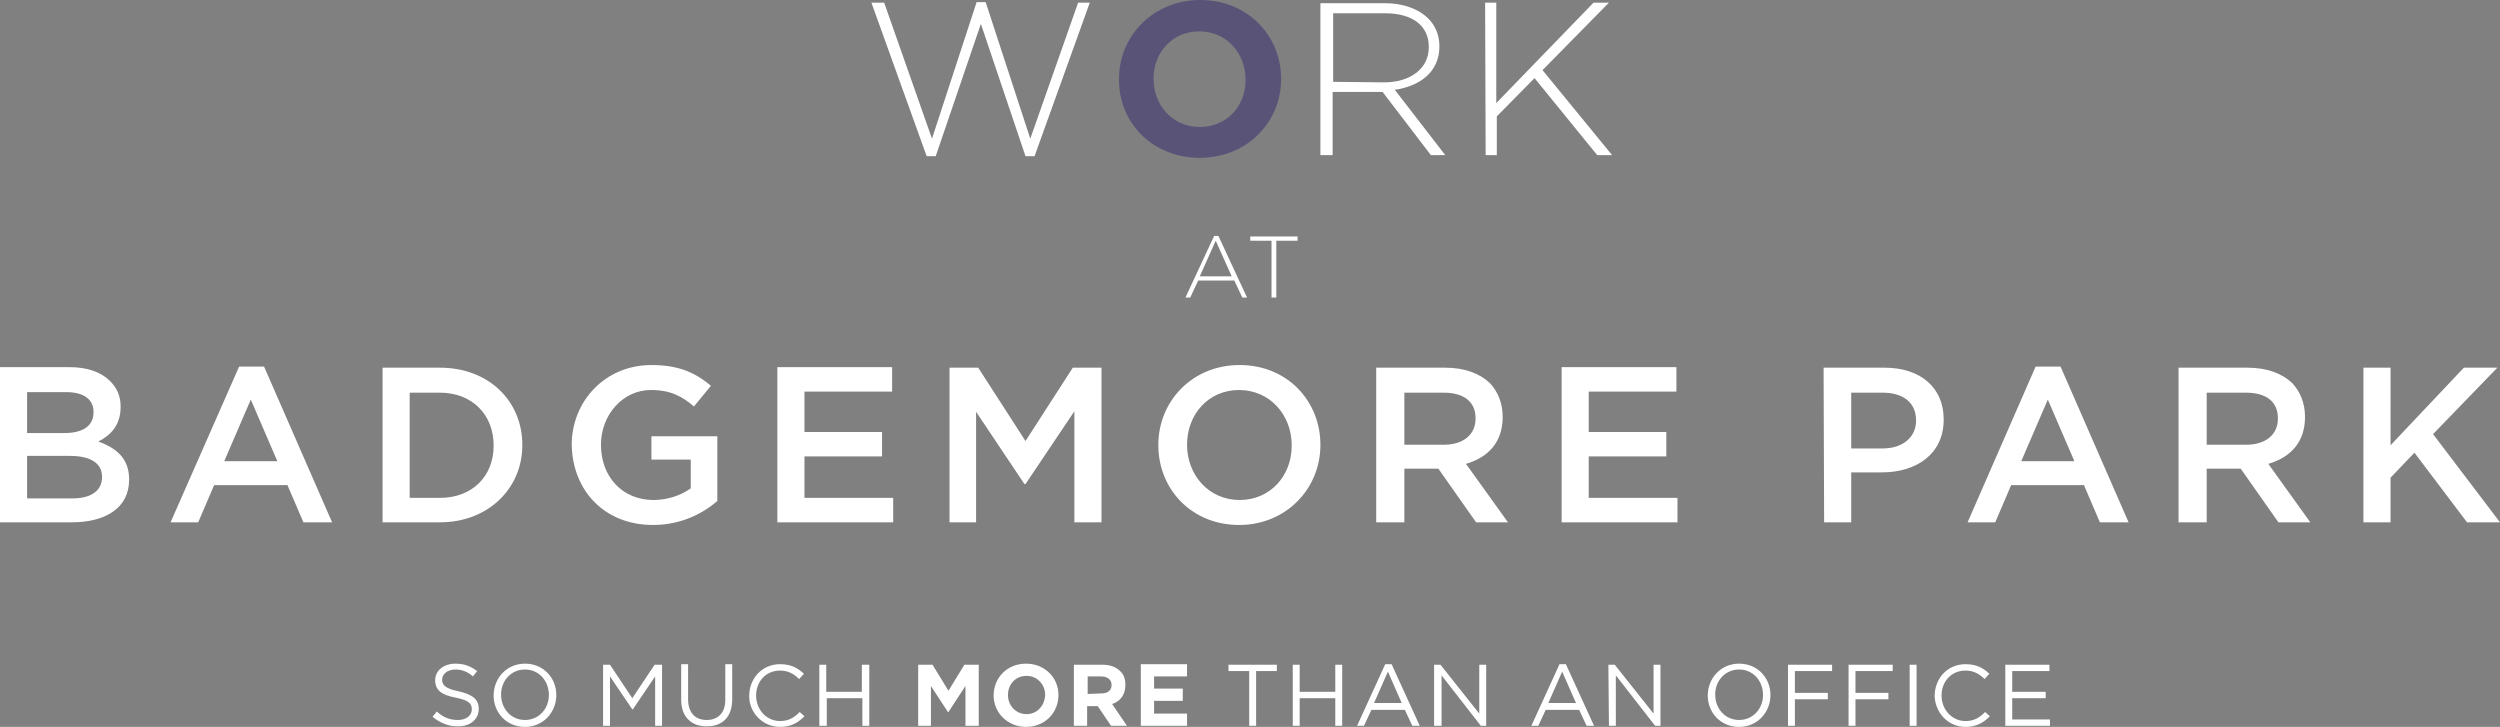 <?xml version="1.0" encoding="utf-8"?>
<!-- Generator: Adobe Illustrator 23.0.1, SVG Export Plug-In . SVG Version: 6.00 Build 0)  -->
<svg version="1.1" id="Layer_1" xmlns="http://www.w3.org/2000/svg" xmlns:xlink="http://www.w3.org/1999/xlink" x="0px" y="0px"
	 viewBox="0 0 470.5 136.8" style="enable-background:new 0 0 470.5 136.8;" xml:space="preserve">
<rect x="0" y="0" width="470.5" height="136.8" fill="#808080" stroke="none"/>
<style type="text/css">
	.st0{fill:#FFFFFF;}
	.st1{clip-path:url(#SVGID_2_);fill:#FFFFFF;}
	.st2{clip-path:url(#SVGID_4_);fill:#595378;}
</style>
<g>
	<g>
		<path class="st0" d="M444.8,98.3h5.1v-8.4l4.5-4.7l9.9,13.1h6.2l-12.6-16.6L470,69.2h-6.3l-13.8,14.6V69.2h-5.1L444.8,98.3
			L444.8,98.3z M415.3,83.7v-9.8h7.4c3.8,0,6,1.7,6,4.8v0.1c0,3-2.3,4.9-6,4.9H415.3z M410.2,98.3h5.1V88.2h6.4l7.1,10.1h6l-7.9-11
			c4.1-1.2,6.9-4,6.9-8.8v-0.1c0-2.5-0.9-4.7-2.4-6.3c-1.9-1.8-4.7-2.9-8.4-2.9h-13v29.1H410.2z M380.4,86.8l5-11.6l5,11.6H380.4z
			 M370.3,98.3h5.2l3-7h13.7l3,7h5.4L387.8,69h-4.7L370.3,98.3z M348.4,84.4V73.9h5.9c3.8,0,6.3,1.8,6.3,5.2v0.1
			c0,3-2.4,5.2-6.3,5.2H348.4z M343.3,98.3h5.1v-9.4h5.8c6.4,0,11.6-3.4,11.6-9.9v-0.1c0-5.9-4.3-9.7-11.1-9.7h-11.5L343.3,98.3
			L343.3,98.3z M293.9,98.3h21.8v-4.6H299v-7.8h14.6v-4.6H299v-7.6h16.5v-4.6h-21.6L293.9,98.3L293.9,98.3z M264.3,83.7v-9.8h7.4
			c3.8,0,6,1.7,6,4.8v0.1c0,3-2.3,4.9-6,4.9H264.3z M259.2,98.3h5.1V88.2h6.4l7.1,10.1h6l-7.9-11c4.1-1.2,6.9-4,6.9-8.8v-0.1
			c0-2.5-0.9-4.7-2.4-6.3c-1.9-1.8-4.7-2.9-8.4-2.9h-13v29.1H259.2z M233.3,94.1c-5.8,0-9.9-4.7-9.9-10.4l0,0c0-5.7,4-10.3,9.8-10.3
			s9.9,4.7,9.9,10.4v0.1C243.1,89.5,239.1,94.1,233.3,94.1 M233.2,98.8c8.9,0,15.3-6.9,15.3-15v-0.1c0-8.2-6.2-15-15.2-15
			s-15.3,6.9-15.3,15v0.1C218,92.1,224.3,98.8,233.2,98.8 M178.7,98.3h5V77.5l9.1,13.6h0.2l9.2-13.7v20.9h5.1V69.2h-5.4L193,83
			l-8.9-13.8h-5.4L178.7,98.3L178.7,98.3z M146.3,98.3h21.8v-4.6h-16.7v-7.8H166v-4.6h-14.6v-7.6h16.5v-4.6h-21.6L146.3,98.3
			L146.3,98.3z M122.9,98.8c5.2,0,9.3-2.1,12.1-4.5V82.1h-12.4v4.4h7.4v5.4c-1.8,1.3-4.3,2.2-7,2.2c-5.9,0-9.9-4.4-9.9-10.4l0,0
			c0-5.6,4.1-10.3,9.4-10.3c3.7,0,5.9,1.2,8.1,3.1l3.2-3.9c-3-2.5-6.1-3.9-11.2-3.9c-8.8,0-15,6.9-15,15v0.1
			C107.8,92.4,113.8,98.8,122.9,98.8 M77.1,93.7V73.9h5.7c6.1,0,10.1,4.2,10.1,9.9v0.1c0,5.7-4,9.8-10.1,9.8H77.1z M72,98.3h10.8
			c9.1,0,15.5-6.4,15.5-14.5v-0.1c0-8.2-6.3-14.5-15.5-14.5H72V98.3z M42.2,86.8l5-11.6l5,11.6H42.2z M32.1,98.3h5.2l3-7h13.8l3,7
			h5.4L49.7,69H45L32.1,98.3z M5.1,93.8v-8h8.1c4,0,6,1.5,6,3.9v0.1c0,2.6-2.1,4-5.6,4H5.1z M5.1,81.5v-7.7h7.4
			c3.3,0,5.1,1.4,5.1,3.7v0.1c0,2.7-2.2,3.9-5.5,3.9H5.1z M0,98.3h13.5c6.5,0,10.8-2.8,10.8-8v-0.1c0-3.9-2.4-5.9-5.8-7.1
			c2.2-1.1,4.2-3,4.2-6.5v-0.1c0-2-0.7-3.5-2-4.8c-1.7-1.7-4.3-2.6-7.6-2.6H0V98.3z"/>
	</g>
	<g>
		<path class="st0" d="M377.4,136.6h8.4v-1.2h-7.1v-4h6.3v-1.2h-6.3v-3.9h7v-1.2h-8.3V136.6z M369.9,136.8c2.1,0,3.4-0.8,4.6-2
			l-0.9-0.8c-1.1,1.1-2.1,1.7-3.7,1.7c-2.5,0-4.5-2.1-4.5-4.8l0,0c0-2.7,1.9-4.7,4.5-4.7c1.6,0,2.7,0.7,3.6,1.6l0.9-1
			c-1.2-1.1-2.4-1.8-4.5-1.8c-3.4,0-5.8,2.7-5.8,6l0,0C364.2,134.1,366.6,136.8,369.9,136.8 M359.4,136.6h1.3v-11.5h-1.3V136.6z
			 M347.9,136.6h1.3v-5h6.2v-1.2h-6.2v-4.1h7v-1.2h-8.3V136.6z M336.5,136.6h1.3v-5h6.2v-1.2h-6.2v-4.1h7v-1.2h-8.3V136.6z
			 M327.3,135.5c-2.6,0-4.5-2.1-4.5-4.8l0,0c0-2.6,1.9-4.7,4.5-4.7c2.6,0,4.5,2.1,4.5,4.8l0,0C331.8,133.4,329.9,135.5,327.3,135.5
			 M327.3,136.8c3.5,0,5.9-2.8,5.9-6l0,0c0-3.2-2.4-5.9-5.9-5.9s-5.9,2.8-5.9,6l0,0C321.4,134,323.7,136.8,327.3,136.8 M302.8,136.6
			h1.3v-9.5l7.4,9.5h1v-11.5h-1.3v9.2l-7.3-9.2h-1.2L302.8,136.6L302.8,136.6z M291.4,132.3l2.6-5.9l2.6,5.9H291.4z M288.2,136.6
			h1.3l1.4-3h6.3l1.4,3h1.4l-5.3-11.6h-1.2L288.2,136.6z M270,136.6h1.3v-9.5l7.4,9.5h1v-11.5h-1.3v9.2l-7.3-9.2h-1.2v11.5H270z
			 M258.6,132.3l2.6-5.9l2.6,5.9H258.6z M255.4,136.6h1.3l1.4-3h6.3l1.4,3h1.4l-5.3-11.6h-1.2L255.4,136.6z M243.3,136.6h1.3v-5.2
			h6.7v5.2h1.3v-11.5h-1.3v5.1h-6.7v-5.1h-1.3V136.6z M235.1,136.6h1.3v-10.3h3.9v-1.2h-9.1v1.2h3.9V136.6z M214.6,136.6h8.8v-2.3
			h-6.2v-2.4h5.4v-2.3h-5.4v-2.3h6.2V125h-8.7v11.6H214.6z M204.7,130.6v-3.3h2.5c1.2,0,2,0.6,2,1.6l0,0c0,1-0.7,1.6-1.9,1.6
			L204.7,130.6L204.7,130.6z M202.1,136.6h2.5v-3.7h2l0,0l2.5,3.7h3l-2.8-4.1c1.5-0.5,2.5-1.7,2.5-3.6l0,0c0-1.1-0.3-2-1-2.6
			c-0.8-0.8-1.9-1.2-3.4-1.2h-5.3L202.1,136.6L202.1,136.6z M193.2,134.4c-2,0-3.5-1.6-3.5-3.6l0,0c0-2,1.4-3.6,3.5-3.6
			c2,0,3.5,1.6,3.5,3.6l0,0C196.6,132.8,195.2,134.4,193.2,134.4 M193.1,136.8c3.6,0,6.1-2.7,6.1-6l0,0c0-3.3-2.6-5.9-6.1-5.9
			c-3.6,0-6.1,2.7-6.1,6l0,0C187,134.1,189.6,136.8,193.1,136.8 M172.7,136.6h2.5v-7.5l3.2,4.9h0.1l3.2-4.9v7.5h2.5v-11.5h-2.7
			l-3,4.9l-3-4.9h-2.7v11.5H172.7z M154.3,136.6h1.3v-5.2h6.7v5.2h1.3v-11.5h-1.4v5.1h-6.7v-5.1h-1.3v11.5H154.3z M146.8,136.8
			c2.1,0,3.4-0.8,4.6-2l-0.9-0.8c-1.1,1.1-2.1,1.7-3.7,1.7c-2.5,0-4.5-2.1-4.5-4.8l0,0c0-2.7,1.9-4.7,4.5-4.7c1.6,0,2.7,0.7,3.6,1.6
			l0.9-1c-1.2-1.1-2.4-1.8-4.5-1.8c-3.4,0-5.8,2.7-5.8,6l0,0C141,134.1,143.5,136.8,146.8,136.8 M133,136.7c2.9,0,4.8-1.7,4.8-5.1
			V125h-1.3v6.7c0,2.5-1.4,3.8-3.5,3.8c-2.2,0-3.5-1.4-3.5-3.9V125h-1.3v6.7C128.2,135,130.2,136.7,133,136.7 M113.5,136.6h1.3v-9.3
			l4.2,6.2h0.1l4.2-6.2v9.3h1.3v-11.5h-1.4l-4.2,6.3l-4.2-6.3h-1.3V136.6z M98.8,135.5c-2.6,0-4.5-2.1-4.5-4.8l0,0
			c0-2.6,1.9-4.7,4.5-4.7s4.5,2.1,4.5,4.8l0,0C103.3,133.4,101.4,135.5,98.8,135.5 M98.8,136.8c3.5,0,5.9-2.8,5.9-6l0,0
			c0-3.2-2.4-5.9-5.9-5.9s-5.9,2.8-5.9,6l0,0C92.9,134,95.2,136.8,98.8,136.8 M86.2,136.7c2.3,0,3.9-1.3,3.9-3.3l0,0
			c0-1.8-1.2-2.7-3.8-3.3c-2.5-0.5-3.1-1.2-3.1-2.2l0,0c0-1,1-1.9,2.5-1.9c1.2,0,2.3,0.4,3.3,1.3l0.8-1c-1.2-0.9-2.4-1.4-4.1-1.4
			c-2.2,0-3.8,1.3-3.8,3.1l0,0c0,1.9,1.2,2.8,3.9,3.3c2.4,0.5,3,1.1,3,2.2l0,0c0,1.1-1,2-2.6,2s-2.8-0.5-4-1.6l-0.8,1
			C82.9,136.1,84.4,136.7,86.2,136.7"/>
	</g>
</g>
<path class="st0" d="M239.3,56h0.9V45.3h4v-0.8h-8.9v0.8h4V56z M225.8,52l3-6.7l3,6.7H225.8z M223.1,56h0.9l1.5-3.2h6.8l1.5,3.2h0.9
	l-5.4-11.6h-0.8L223.1,56z"/>
<g>
	<g>
		<defs>
			<rect id="SVGID_1_" x="164" width="139.4" height="29.7"/>
		</defs>
		<clipPath id="SVGID_2_">
			<use xlink:href="#SVGID_1_"  style="overflow:visible;"/>
		</clipPath>
		<path class="st1" d="M279.6,29.2h2.1v-7.3l7.1-7.2l11.8,14.5h2.8l-13.1-16l12.5-12.7h-2.9l-18.3,18.9V0.5h-2.1L279.6,29.2
			L279.6,29.2z M250.9,15.4V2.5h9.8c5.2,0,8.2,2.4,8.2,6.3v0.1c0,4.1-3.6,6.6-8.4,6.6L250.9,15.4L250.9,15.4z M248.7,29.2h2.1V17.3
			h9.4l9.1,11.9h2.7l-9.5-12.3c4.8-0.7,8.4-3.4,8.4-8.2l0,0c0-2.1-0.8-4-2.2-5.3c-1.7-1.7-4.6-2.8-8.1-2.8h-12.1v28.6H248.7z"/>
	</g>
	<g>
		<defs>
			<rect id="SVGID_3_" x="164" width="139.4" height="29.7"/>
		</defs>
		<clipPath id="SVGID_4_">
			<use xlink:href="#SVGID_3_"  style="overflow:visible;"/>
		</clipPath>
		<path class="st2" d="M225.8,23.9c-5.1,0-8.7-4.1-8.7-9v-0.1c0-4.9,3.5-8.9,8.6-8.9s8.7,4.1,8.7,9V15
			C234.5,19.9,230.9,23.9,225.8,23.9 M225.8,29.7c8.9,0,15.3-6.7,15.3-14.8v-0.1c0-8.2-6.4-14.8-15.2-14.8s-15.3,6.7-15.3,14.8v0.1
			C210.5,23.1,216.9,29.7,225.8,29.7"/>
	</g>
</g>
<polygon class="st0" points="183.8,0.4 175.4,26.1 166.4,0.5 164,0.5 174.4,29.4 176.1,29.4 184.6,4.5 193,29.4 194.7,29.4 
	205.1,0.5 202.9,0.5 193.9,26.1 185.5,0.4 "/>
</svg>
